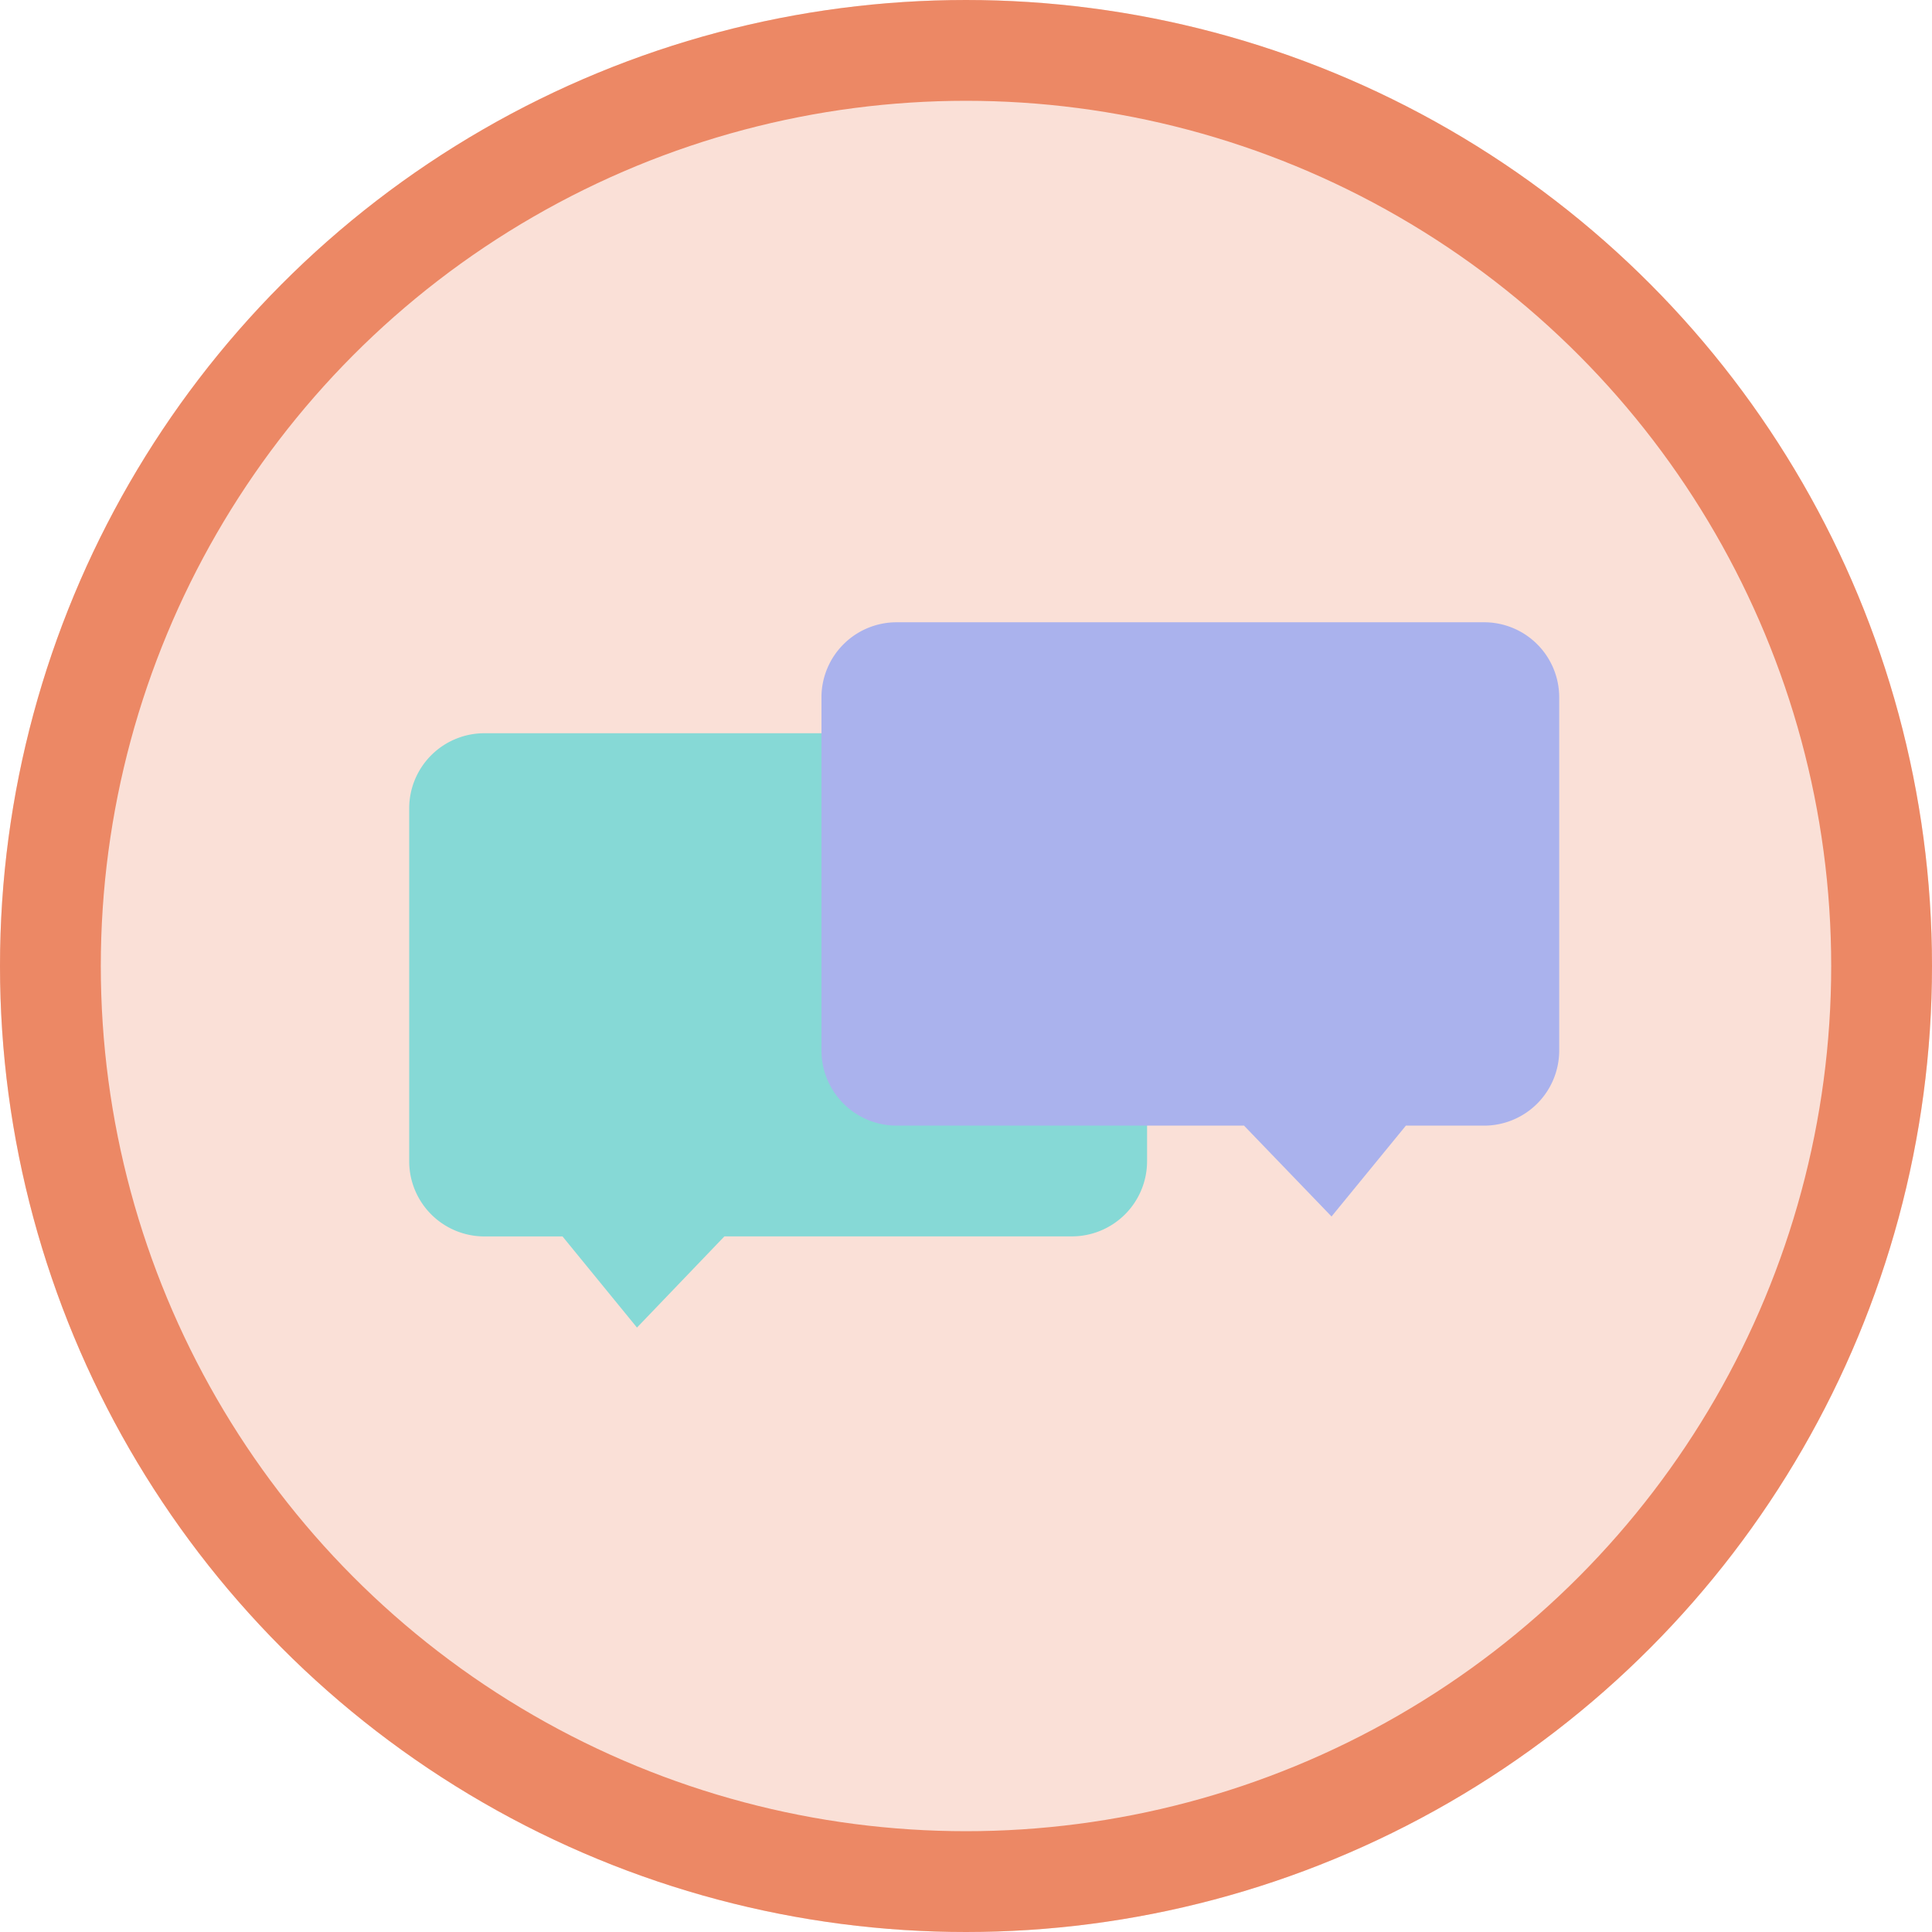 <svg xmlns="http://www.w3.org/2000/svg" xmlns:xlink="http://www.w3.org/1999/xlink" width="115" height="115" viewBox="0 0 115 115">
  <defs>
    <clipPath id="clip-FCB_HUB_-_How_to_help_families_-_tile_icon">
      <rect width="115" height="115"/>
    </clipPath>
  </defs>
  <g id="FCB_HUB_-_How_to_help_families_-_tile_icon" data-name="FCB HUB - How to help families - tile icon" clip-path="url(#clip-FCB_HUB_-_How_to_help_families_-_tile_icon)">
    <g id="Group_41302" data-name="Group 41302" transform="translate(-217 -1249.969)">
      <g id="Group_39108" data-name="Group 39108" transform="translate(0 28.969)">
        <g id="Group_38968" data-name="Group 38968" transform="translate(1.5 -4)">
          <g id="Group_32537" data-name="Group 32537" transform="translate(215.5 1225)">
            <g id="Ellipse_1999" data-name="Ellipse 1999" fill="#fae0d7" stroke="#ec8865" stroke-width="6">
              <circle cx="57.5" cy="57.5" r="57.5" stroke="none"/>
              <circle cx="57.5" cy="57.5" r="54.5" fill="none"/>
            </g>
          </g>
        </g>
      </g>
      <g id="Group_40562" data-name="Group 40562" transform="translate(-1 -3)">
        <path id="Path_176154" data-name="Path 176154" d="M64.507,470.395a4.475,4.475,0,0,1,4.47-4.472h34.969a4.475,4.475,0,0,1,4.482,4.472V491.4a4.477,4.477,0,0,1-4.482,4.472H83.27L78.065,501.3l-4.432-5.425H68.977a4.477,4.477,0,0,1-4.47-4.472Z" transform="translate(177.85 830.691)" fill="#86d9d6"/>
        <path id="Path_176155" data-name="Path 176155" d="M120.163,488.245a4.474,4.474,0,0,1-4.47,4.478h-4.656l-4.426,5.408-5.208-5.408H80.724a4.476,4.476,0,0,1-4.474-4.478V467.231a4.472,4.472,0,0,1,4.474-4.47h34.969a4.469,4.469,0,0,1,4.47,4.47Z" transform="translate(190.647 827.248)" fill="#aab2ed"/>
      </g>
    </g>
  </g>
</svg>
